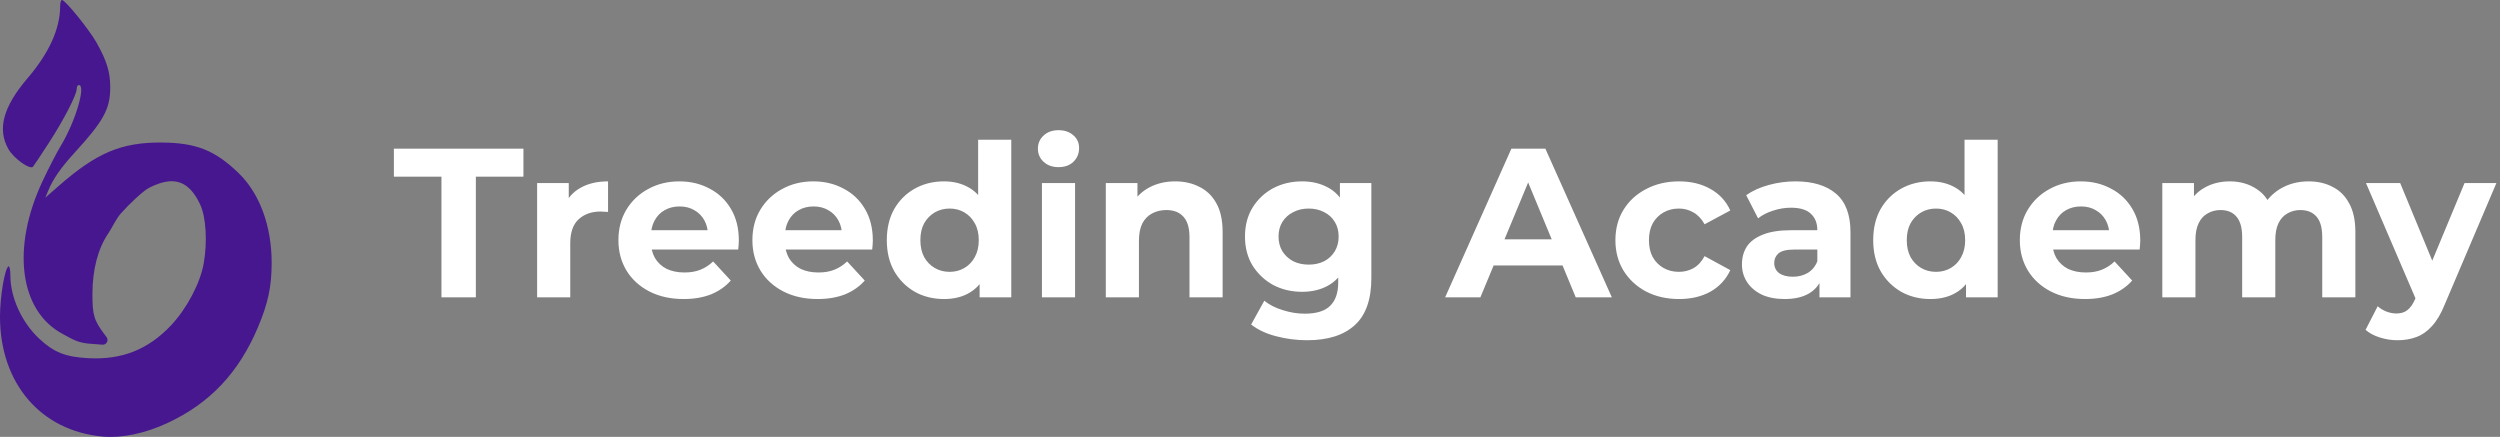 <?xml version="1.0" encoding="UTF-8"?> <svg xmlns="http://www.w3.org/2000/svg" width="412" height="72" viewBox="0 0 412 72" fill="none"><rect x="0" y="0" width="412" height="72" fill="#808080" stroke="none"/><path d="M72.751 49V29.12H64.911V24.5H86.261V29.12H78.421V49H72.751ZM88.517 49V30.17H93.732V35.49L92.997 33.95C93.557 32.62 94.455 31.617 95.692 30.94C96.928 30.24 98.433 29.89 100.207 29.89V34.93C99.973 34.907 99.763 34.895 99.577 34.895C99.39 34.872 99.192 34.86 98.982 34.86C97.488 34.86 96.275 35.292 95.342 36.155C94.432 36.995 93.977 38.313 93.977 40.11V49H88.517ZM112.661 49.28C110.515 49.28 108.625 48.86 106.991 48.02C105.381 47.18 104.133 46.037 103.246 44.59C102.36 43.12 101.916 41.452 101.916 39.585C101.916 37.695 102.348 36.027 103.211 34.58C104.098 33.11 105.3 31.967 106.816 31.15C108.333 30.31 110.048 29.89 111.961 29.89C113.805 29.89 115.461 30.287 116.931 31.08C118.425 31.85 119.603 32.97 120.466 34.44C121.33 35.887 121.761 37.625 121.761 39.655C121.761 39.865 121.75 40.11 121.726 40.39C121.703 40.647 121.68 40.892 121.656 41.125H106.361V37.94H118.786L116.686 38.885C116.686 37.905 116.488 37.053 116.091 36.33C115.695 35.607 115.146 35.047 114.446 34.65C113.746 34.23 112.93 34.02 111.996 34.02C111.063 34.02 110.235 34.23 109.511 34.65C108.811 35.047 108.263 35.618 107.866 36.365C107.47 37.088 107.271 37.952 107.271 38.955V39.795C107.271 40.822 107.493 41.732 107.936 42.525C108.403 43.295 109.045 43.89 109.861 44.31C110.701 44.707 111.681 44.905 112.801 44.905C113.805 44.905 114.68 44.753 115.426 44.45C116.196 44.147 116.896 43.692 117.526 43.085L120.431 46.235C119.568 47.215 118.483 47.973 117.176 48.51C115.87 49.023 114.365 49.28 112.661 49.28ZM134.741 49.28C132.595 49.28 130.705 48.86 129.071 48.02C127.461 47.18 126.213 46.037 125.326 44.59C124.44 43.12 123.996 41.452 123.996 39.585C123.996 37.695 124.428 36.027 125.291 34.58C126.178 33.11 127.38 31.967 128.896 31.15C130.413 30.31 132.128 29.89 134.041 29.89C135.885 29.89 137.541 30.287 139.011 31.08C140.505 31.85 141.683 32.97 142.546 34.44C143.41 35.887 143.841 37.625 143.841 39.655C143.841 39.865 143.83 40.11 143.806 40.39C143.783 40.647 143.76 40.892 143.736 41.125H128.441V37.94H140.866L138.766 38.885C138.766 37.905 138.568 37.053 138.171 36.33C137.775 35.607 137.226 35.047 136.526 34.65C135.826 34.23 135.01 34.02 134.076 34.02C133.143 34.02 132.315 34.23 131.591 34.65C130.891 35.047 130.343 35.618 129.946 36.365C129.55 37.088 129.351 37.952 129.351 38.955V39.795C129.351 40.822 129.573 41.732 130.016 42.525C130.483 43.295 131.125 43.89 131.941 44.31C132.781 44.707 133.761 44.905 134.881 44.905C135.885 44.905 136.76 44.753 137.506 44.45C138.276 44.147 138.976 43.692 139.606 43.085L142.511 46.235C141.648 47.215 140.563 47.973 139.256 48.51C137.95 49.023 136.445 49.28 134.741 49.28ZM155.562 49.28C153.788 49.28 152.19 48.883 150.767 48.09C149.343 47.273 148.212 46.142 147.372 44.695C146.555 43.248 146.147 41.545 146.147 39.585C146.147 37.602 146.555 35.887 147.372 34.44C148.212 32.993 149.343 31.873 150.767 31.08C152.19 30.287 153.788 29.89 155.562 29.89C157.148 29.89 158.537 30.24 159.727 30.94C160.917 31.64 161.838 32.702 162.492 34.125C163.145 35.548 163.472 37.368 163.472 39.585C163.472 41.778 163.157 43.598 162.527 45.045C161.897 46.468 160.987 47.53 159.797 48.23C158.63 48.93 157.218 49.28 155.562 49.28ZM156.507 44.8C157.393 44.8 158.198 44.59 158.922 44.17C159.645 43.75 160.217 43.155 160.637 42.385C161.08 41.592 161.302 40.658 161.302 39.585C161.302 38.488 161.08 37.555 160.637 36.785C160.217 36.015 159.645 35.42 158.922 35C158.198 34.58 157.393 34.37 156.507 34.37C155.597 34.37 154.78 34.58 154.057 35C153.333 35.42 152.75 36.015 152.307 36.785C151.887 37.555 151.677 38.488 151.677 39.585C151.677 40.658 151.887 41.592 152.307 42.385C152.75 43.155 153.333 43.75 154.057 44.17C154.78 44.59 155.597 44.8 156.507 44.8ZM161.442 49V45.15L161.547 39.55L161.197 33.985V23.03H166.657V49H161.442ZM171.71 49V30.17H177.17V49H171.71ZM174.44 27.545C173.437 27.545 172.62 27.253 171.99 26.67C171.36 26.087 171.045 25.363 171.045 24.5C171.045 23.637 171.36 22.913 171.99 22.33C172.62 21.747 173.437 21.455 174.44 21.455C175.443 21.455 176.26 21.735 176.89 22.295C177.52 22.832 177.835 23.532 177.835 24.395C177.835 25.305 177.52 26.063 176.89 26.67C176.283 27.253 175.467 27.545 174.44 27.545ZM193.682 29.89C195.176 29.89 196.506 30.193 197.672 30.8C198.862 31.383 199.796 32.293 200.472 33.53C201.149 34.743 201.487 36.307 201.487 38.22V49H196.027V39.06C196.027 37.543 195.689 36.423 195.012 35.7C194.359 34.977 193.426 34.615 192.212 34.615C191.349 34.615 190.567 34.802 189.867 35.175C189.191 35.525 188.654 36.073 188.257 36.82C187.884 37.567 187.697 38.523 187.697 39.69V49H182.237V30.17H187.452V35.385L186.472 33.81C187.149 32.55 188.117 31.582 189.377 30.905C190.637 30.228 192.072 29.89 193.682 29.89ZM215.428 56.07C213.655 56.07 211.94 55.848 210.283 55.405C208.65 54.985 207.285 54.343 206.188 53.48L208.358 49.56C209.152 50.213 210.155 50.727 211.368 51.1C212.605 51.497 213.818 51.695 215.008 51.695C216.945 51.695 218.345 51.263 219.208 50.4C220.095 49.537 220.538 48.253 220.538 46.55V43.715L220.888 38.99L220.818 34.23V30.17H225.998V45.85C225.998 49.35 225.088 51.928 223.268 53.585C221.448 55.242 218.835 56.07 215.428 56.07ZM214.588 48.09C212.838 48.09 211.252 47.717 209.828 46.97C208.428 46.2 207.297 45.138 206.433 43.785C205.593 42.408 205.173 40.81 205.173 38.99C205.173 37.147 205.593 35.548 206.433 34.195C207.297 32.818 208.428 31.757 209.828 31.01C211.252 30.263 212.838 29.89 214.588 29.89C216.175 29.89 217.575 30.217 218.788 30.87C220.002 31.5 220.947 32.492 221.623 33.845C222.3 35.175 222.638 36.89 222.638 38.99C222.638 41.067 222.3 42.782 221.623 44.135C220.947 45.465 220.002 46.457 218.788 47.11C217.575 47.763 216.175 48.09 214.588 48.09ZM215.673 43.61C216.63 43.61 217.482 43.423 218.228 43.05C218.975 42.653 219.558 42.105 219.978 41.405C220.398 40.705 220.608 39.9 220.608 38.99C220.608 38.057 220.398 37.252 219.978 36.575C219.558 35.875 218.975 35.338 218.228 34.965C217.482 34.568 216.63 34.37 215.673 34.37C214.717 34.37 213.865 34.568 213.118 34.965C212.372 35.338 211.777 35.875 211.333 36.575C210.913 37.252 210.703 38.057 210.703 38.99C210.703 39.9 210.913 40.705 211.333 41.405C211.777 42.105 212.372 42.653 213.118 43.05C213.865 43.423 214.717 43.61 215.673 43.61ZM238.157 49L249.077 24.5H254.677L265.632 49H259.682L250.722 27.37H252.962L243.967 49H238.157ZM243.617 43.75L245.122 39.445H257.722L259.262 43.75H243.617ZM276.718 49.28C274.688 49.28 272.88 48.872 271.293 48.055C269.706 47.215 268.458 46.06 267.548 44.59C266.661 43.12 266.218 41.452 266.218 39.585C266.218 37.695 266.661 36.027 267.548 34.58C268.458 33.11 269.706 31.967 271.293 31.15C272.88 30.31 274.688 29.89 276.718 29.89C278.701 29.89 280.428 30.31 281.898 31.15C283.368 31.967 284.453 33.145 285.153 34.685L280.918 36.96C280.428 36.073 279.81 35.42 279.063 35C278.34 34.58 277.546 34.37 276.683 34.37C275.75 34.37 274.91 34.58 274.163 35C273.416 35.42 272.821 36.015 272.378 36.785C271.958 37.555 271.748 38.488 271.748 39.585C271.748 40.682 271.958 41.615 272.378 42.385C272.821 43.155 273.416 43.75 274.163 44.17C274.91 44.59 275.75 44.8 276.683 44.8C277.546 44.8 278.34 44.602 279.063 44.205C279.81 43.785 280.428 43.12 280.918 42.21L285.153 44.52C284.453 46.037 283.368 47.215 281.898 48.055C280.428 48.872 278.701 49.28 276.718 49.28ZM299.847 49V45.325L299.497 44.52V37.94C299.497 36.773 299.135 35.863 298.412 35.21C297.712 34.557 296.627 34.23 295.157 34.23C294.154 34.23 293.162 34.393 292.182 34.72C291.225 35.023 290.409 35.443 289.732 35.98L287.772 32.165C288.799 31.442 290.035 30.882 291.482 30.485C292.929 30.088 294.399 29.89 295.892 29.89C298.762 29.89 300.99 30.567 302.577 31.92C304.164 33.273 304.957 35.385 304.957 38.255V49H299.847ZM294.107 49.28C292.637 49.28 291.377 49.035 290.327 48.545C289.277 48.032 288.472 47.343 287.912 46.48C287.352 45.617 287.072 44.648 287.072 43.575C287.072 42.455 287.34 41.475 287.877 40.635C288.437 39.795 289.312 39.142 290.502 38.675C291.692 38.185 293.244 37.94 295.157 37.94H300.162V41.125H295.752C294.469 41.125 293.582 41.335 293.092 41.755C292.625 42.175 292.392 42.7 292.392 43.33C292.392 44.03 292.66 44.59 293.197 45.01C293.757 45.407 294.515 45.605 295.472 45.605C296.382 45.605 297.199 45.395 297.922 44.975C298.645 44.532 299.17 43.89 299.497 43.05L300.337 45.57C299.94 46.783 299.217 47.705 298.167 48.335C297.117 48.965 295.764 49.28 294.107 49.28ZM318.12 49.28C316.347 49.28 314.748 48.883 313.325 48.09C311.902 47.273 310.77 46.142 309.93 44.695C309.113 43.248 308.705 41.545 308.705 39.585C308.705 37.602 309.113 35.887 309.93 34.44C310.77 32.993 311.902 31.873 313.325 31.08C314.748 30.287 316.347 29.89 318.12 29.89C319.707 29.89 321.095 30.24 322.285 30.94C323.475 31.64 324.397 32.702 325.05 34.125C325.703 35.548 326.03 37.368 326.03 39.585C326.03 41.778 325.715 43.598 325.085 45.045C324.455 46.468 323.545 47.53 322.355 48.23C321.188 48.93 319.777 49.28 318.12 49.28ZM319.065 44.8C319.952 44.8 320.757 44.59 321.48 44.17C322.203 43.75 322.775 43.155 323.195 42.385C323.638 41.592 323.86 40.658 323.86 39.585C323.86 38.488 323.638 37.555 323.195 36.785C322.775 36.015 322.203 35.42 321.48 35C320.757 34.58 319.952 34.37 319.065 34.37C318.155 34.37 317.338 34.58 316.615 35C315.892 35.42 315.308 36.015 314.865 36.785C314.445 37.555 314.235 38.488 314.235 39.585C314.235 40.658 314.445 41.592 314.865 42.385C315.308 43.155 315.892 43.75 316.615 44.17C317.338 44.59 318.155 44.8 319.065 44.8ZM324 49V45.15L324.105 39.55L323.755 33.985V23.03H329.215V49H324ZM343.614 49.28C341.467 49.28 339.577 48.86 337.944 48.02C336.334 47.18 335.085 46.037 334.199 44.59C333.312 43.12 332.869 41.452 332.869 39.585C332.869 37.695 333.3 36.027 334.164 34.58C335.05 33.11 336.252 31.967 337.769 31.15C339.285 30.31 341 29.89 342.914 29.89C344.757 29.89 346.414 30.287 347.884 31.08C349.377 31.85 350.555 32.97 351.419 34.44C352.282 35.887 352.714 37.625 352.714 39.655C352.714 39.865 352.702 40.11 352.679 40.39C352.655 40.647 352.632 40.892 352.609 41.125H337.314V37.94H349.739L347.639 38.885C347.639 37.905 347.44 37.053 347.044 36.33C346.647 35.607 346.099 35.047 345.399 34.65C344.699 34.23 343.882 34.02 342.949 34.02C342.015 34.02 341.187 34.23 340.464 34.65C339.764 35.047 339.215 35.618 338.819 36.365C338.422 37.088 338.224 37.952 338.224 38.955V39.795C338.224 40.822 338.445 41.732 338.889 42.525C339.355 43.295 339.997 43.89 340.814 44.31C341.654 44.707 342.634 44.905 343.754 44.905C344.757 44.905 345.632 44.753 346.379 44.45C347.149 44.147 347.849 43.692 348.479 43.085L351.384 46.235C350.52 47.215 349.435 47.973 348.129 48.51C346.822 49.023 345.317 49.28 343.614 49.28ZM380.464 29.89C381.957 29.89 383.275 30.193 384.419 30.8C385.585 31.383 386.495 32.293 387.149 33.53C387.825 34.743 388.164 36.307 388.164 38.22V49H382.704V39.06C382.704 37.543 382.389 36.423 381.759 35.7C381.129 34.977 380.242 34.615 379.099 34.615C378.305 34.615 377.594 34.802 376.964 35.175C376.334 35.525 375.844 36.062 375.494 36.785C375.144 37.508 374.969 38.43 374.969 39.55V49H369.509V39.06C369.509 37.543 369.194 36.423 368.564 35.7C367.957 34.977 367.082 34.615 365.939 34.615C365.145 34.615 364.434 34.802 363.804 35.175C363.174 35.525 362.684 36.062 362.334 36.785C361.984 37.508 361.809 38.43 361.809 39.55V49H356.349V30.17H361.564V35.315L360.584 33.81C361.237 32.527 362.159 31.558 363.349 30.905C364.562 30.228 365.939 29.89 367.479 29.89C369.205 29.89 370.71 30.333 371.994 31.22C373.3 32.083 374.164 33.413 374.584 35.21L372.659 34.685C373.289 33.215 374.292 32.048 375.669 31.185C377.069 30.322 378.667 29.89 380.464 29.89ZM395.096 56.07C394.116 56.07 393.147 55.918 392.191 55.615C391.234 55.312 390.452 54.892 389.846 54.355L391.841 50.47C392.261 50.843 392.739 51.135 393.276 51.345C393.836 51.555 394.384 51.66 394.921 51.66C395.691 51.66 396.297 51.473 396.741 51.1C397.207 50.75 397.627 50.155 398.001 49.315L398.981 47.005L399.401 46.41L406.156 30.17H411.406L402.901 50.155C402.294 51.672 401.594 52.862 400.801 53.725C400.031 54.588 399.167 55.195 398.211 55.545C397.277 55.895 396.239 56.07 395.096 56.07ZM398.316 49.735L389.916 30.17H395.551L402.061 45.92L398.316 49.735Z" fill="white"></path><path fill-rule="evenodd" clip-rule="evenodd" d="M9.912 1.008C9.912 4.721 8.1 8.727 4.531 12.905C0.523 17.597 -0.472 21.271 1.377 24.554C2.246 26.096 4.943 28.034 5.437 27.471C5.582 27.305 6.749 25.554 8.029 23.581C10.518 19.745 12.647 15.613 12.647 14.619C12.647 14.285 12.8 14.012 12.989 14.012C14.216 14.012 12.43 20.05 10.034 24C9.381 25.076 8.031 27.691 7.033 29.81C1.845 40.831 3.202 51.236 10.324 55.032C12.154 56.007 12.854 56.554 15.316 56.684L16.898 56.805C16.978 56.811 17.057 56.804 17.134 56.784V56.784C17.675 56.64 17.896 55.994 17.558 55.548L17.388 55.325C15.475 52.809 15.222 51.992 15.233 48.358C15.244 44.433 16.149 40.97 17.8 38.536V38.536C18.534 37.452 19.073 36.129 19.941 35.149C21.336 33.574 23.623 31.428 24.598 30.934C28.594 28.91 31.109 29.732 32.973 33.671C33.954 35.744 34.205 39.811 33.574 43.401C32.998 46.671 30.787 50.861 28.177 53.627C24.416 57.613 20.073 59.332 14.527 59.028C10.776 58.823 8.866 58.062 6.462 55.813C3.581 53.118 1.709 49.019 1.709 45.402C1.709 44.452 1.57 43.789 1.394 43.898C0.774 44.281 0 48.892 0 52.198C0 63.163 6.716 71.011 16.896 71.941C20.086 72.233 23.916 71.432 27.633 69.696C34.593 66.445 39.314 61.455 42.484 53.996C44.164 50.044 44.765 47.252 44.771 43.371C44.78 37.272 42.804 31.89 39.316 28.517C35.438 24.767 32.332 23.533 26.66 23.489C19.993 23.439 15.905 25.171 9.572 30.731L7.461 32.585L7.96 31.391C8.775 29.441 10.041 27.626 12.35 25.102C17.111 19.894 18.173 17.931 18.166 14.354C18.161 11.849 17.6 10.029 15.909 7.022C14.698 4.871 10.751 0 10.218 0C10.05 0 9.912 0.454 9.912 1.008Z" fill="#46178F"></path></svg> 